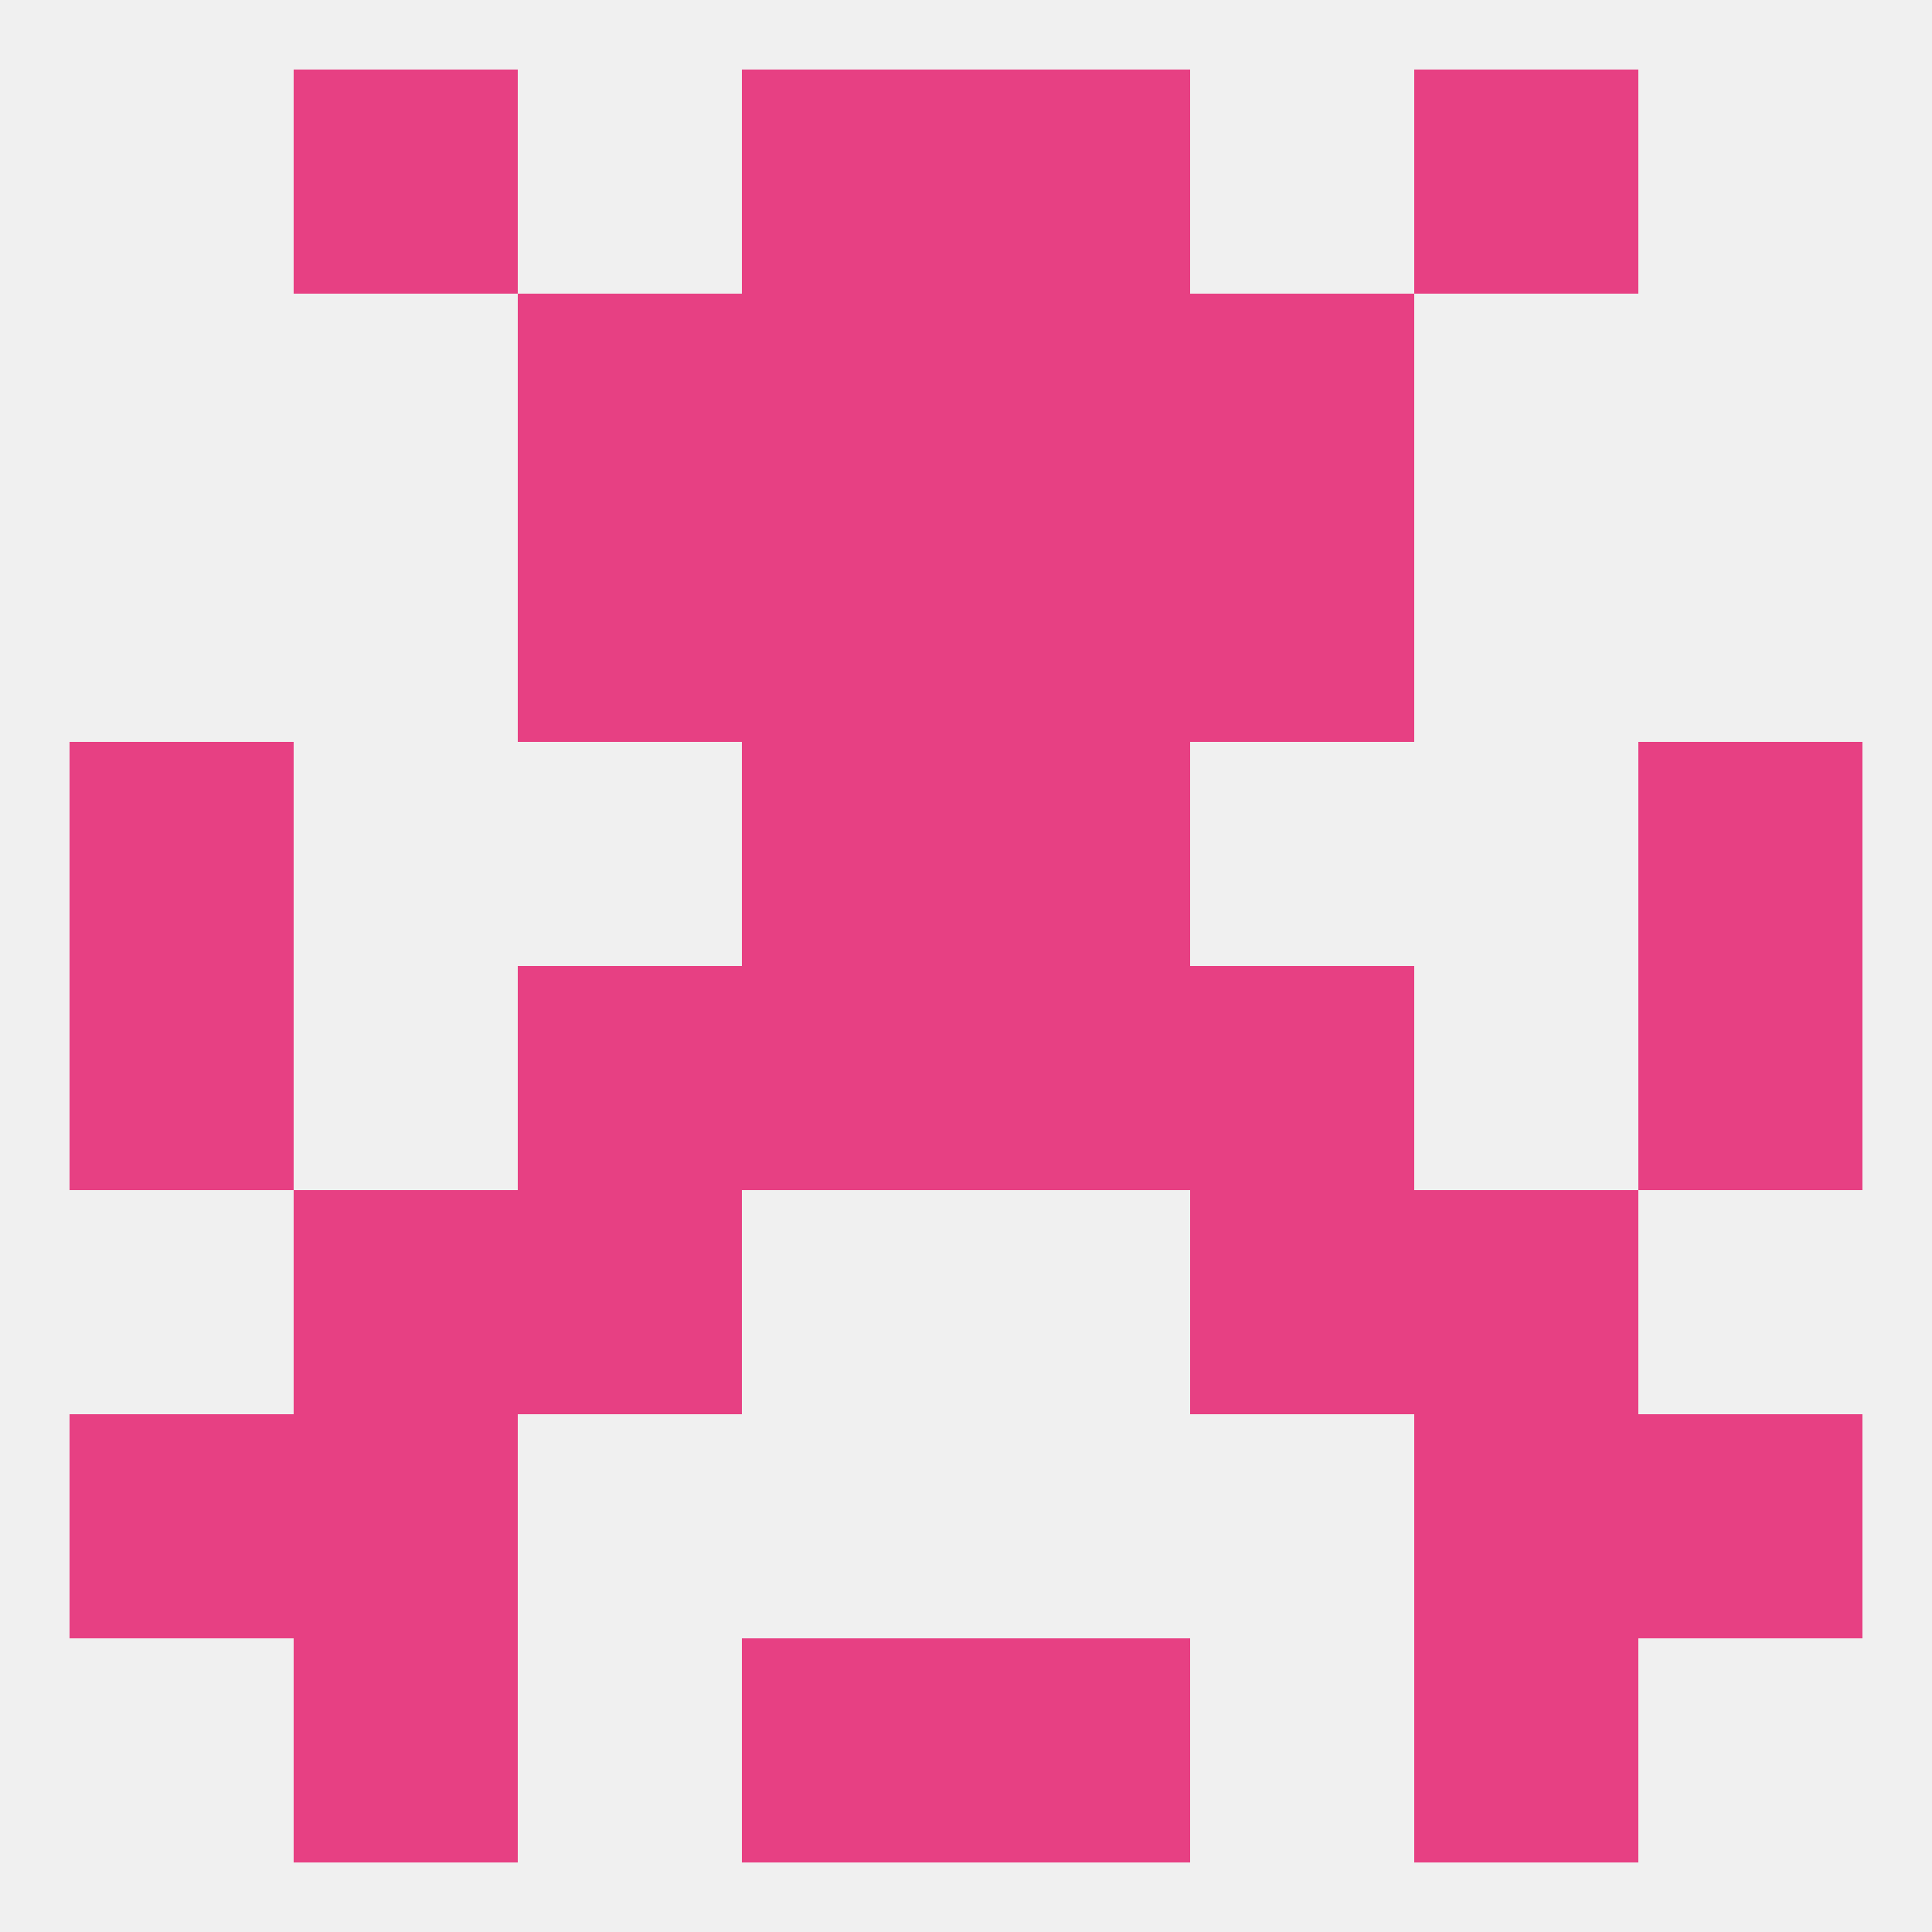 
<!--   <?xml version="1.0"?> -->
<svg version="1.1" baseprofile="full" xmlns="http://www.w3.org/2000/svg" xmlns:xlink="http://www.w3.org/1999/xlink" xmlns:ev="http://www.w3.org/2001/xml-events" width="250" height="250" viewBox="0 0 250 250" >
	<rect width="100%" height="100%" fill="rgba(240,240,240,255)"/>

	<rect x="9" y="183" width="29" height="29" fill="rgba(231,64,131,255)"/>
	<rect x="212" y="183" width="29" height="29" fill="rgba(231,64,131,255)"/>
	<rect x="38" y="183" width="29" height="29" fill="rgba(231,64,131,255)"/>
	<rect x="183" y="183" width="29" height="29" fill="rgba(231,64,131,255)"/>
	<rect x="38" y="154" width="29" height="29" fill="rgba(231,64,131,255)"/>
	<rect x="183" y="154" width="29" height="29" fill="rgba(231,64,131,255)"/>
	<rect x="67" y="154" width="29" height="29" fill="rgba(231,64,131,255)"/>
	<rect x="154" y="154" width="29" height="29" fill="rgba(231,64,131,255)"/>
	<rect x="9" y="125" width="29" height="29" fill="rgba(231,64,131,255)"/>
	<rect x="212" y="125" width="29" height="29" fill="rgba(231,64,131,255)"/>
	<rect x="96" y="125" width="29" height="29" fill="rgba(231,64,131,255)"/>
	<rect x="125" y="125" width="29" height="29" fill="rgba(231,64,131,255)"/>
	<rect x="67" y="125" width="29" height="29" fill="rgba(231,64,131,255)"/>
	<rect x="154" y="125" width="29" height="29" fill="rgba(231,64,131,255)"/>
	<rect x="9" y="96" width="29" height="29" fill="rgba(231,64,131,255)"/>
	<rect x="212" y="96" width="29" height="29" fill="rgba(231,64,131,255)"/>
	<rect x="96" y="96" width="29" height="29" fill="rgba(231,64,131,255)"/>
	<rect x="125" y="96" width="29" height="29" fill="rgba(231,64,131,255)"/>
	<rect x="96" y="67" width="29" height="29" fill="rgba(231,64,131,255)"/>
	<rect x="125" y="67" width="29" height="29" fill="rgba(231,64,131,255)"/>
	<rect x="67" y="67" width="29" height="29" fill="rgba(231,64,131,255)"/>
	<rect x="154" y="67" width="29" height="29" fill="rgba(231,64,131,255)"/>
	<rect x="96" y="38" width="29" height="29" fill="rgba(231,64,131,255)"/>
	<rect x="125" y="38" width="29" height="29" fill="rgba(231,64,131,255)"/>
	<rect x="67" y="38" width="29" height="29" fill="rgba(231,64,131,255)"/>
	<rect x="154" y="38" width="29" height="29" fill="rgba(231,64,131,255)"/>
	<rect x="96" y="9" width="29" height="29" fill="rgba(231,64,131,255)"/>
	<rect x="125" y="9" width="29" height="29" fill="rgba(231,64,131,255)"/>
	<rect x="38" y="9" width="29" height="29" fill="rgba(231,64,131,255)"/>
	<rect x="183" y="9" width="29" height="29" fill="rgba(231,64,131,255)"/>
	<rect x="183" y="212" width="29" height="29" fill="rgba(231,64,131,255)"/>
	<rect x="96" y="212" width="29" height="29" fill="rgba(231,64,131,255)"/>
	<rect x="125" y="212" width="29" height="29" fill="rgba(231,64,131,255)"/>
	<rect x="38" y="212" width="29" height="29" fill="rgba(231,64,131,255)"/>
</svg>